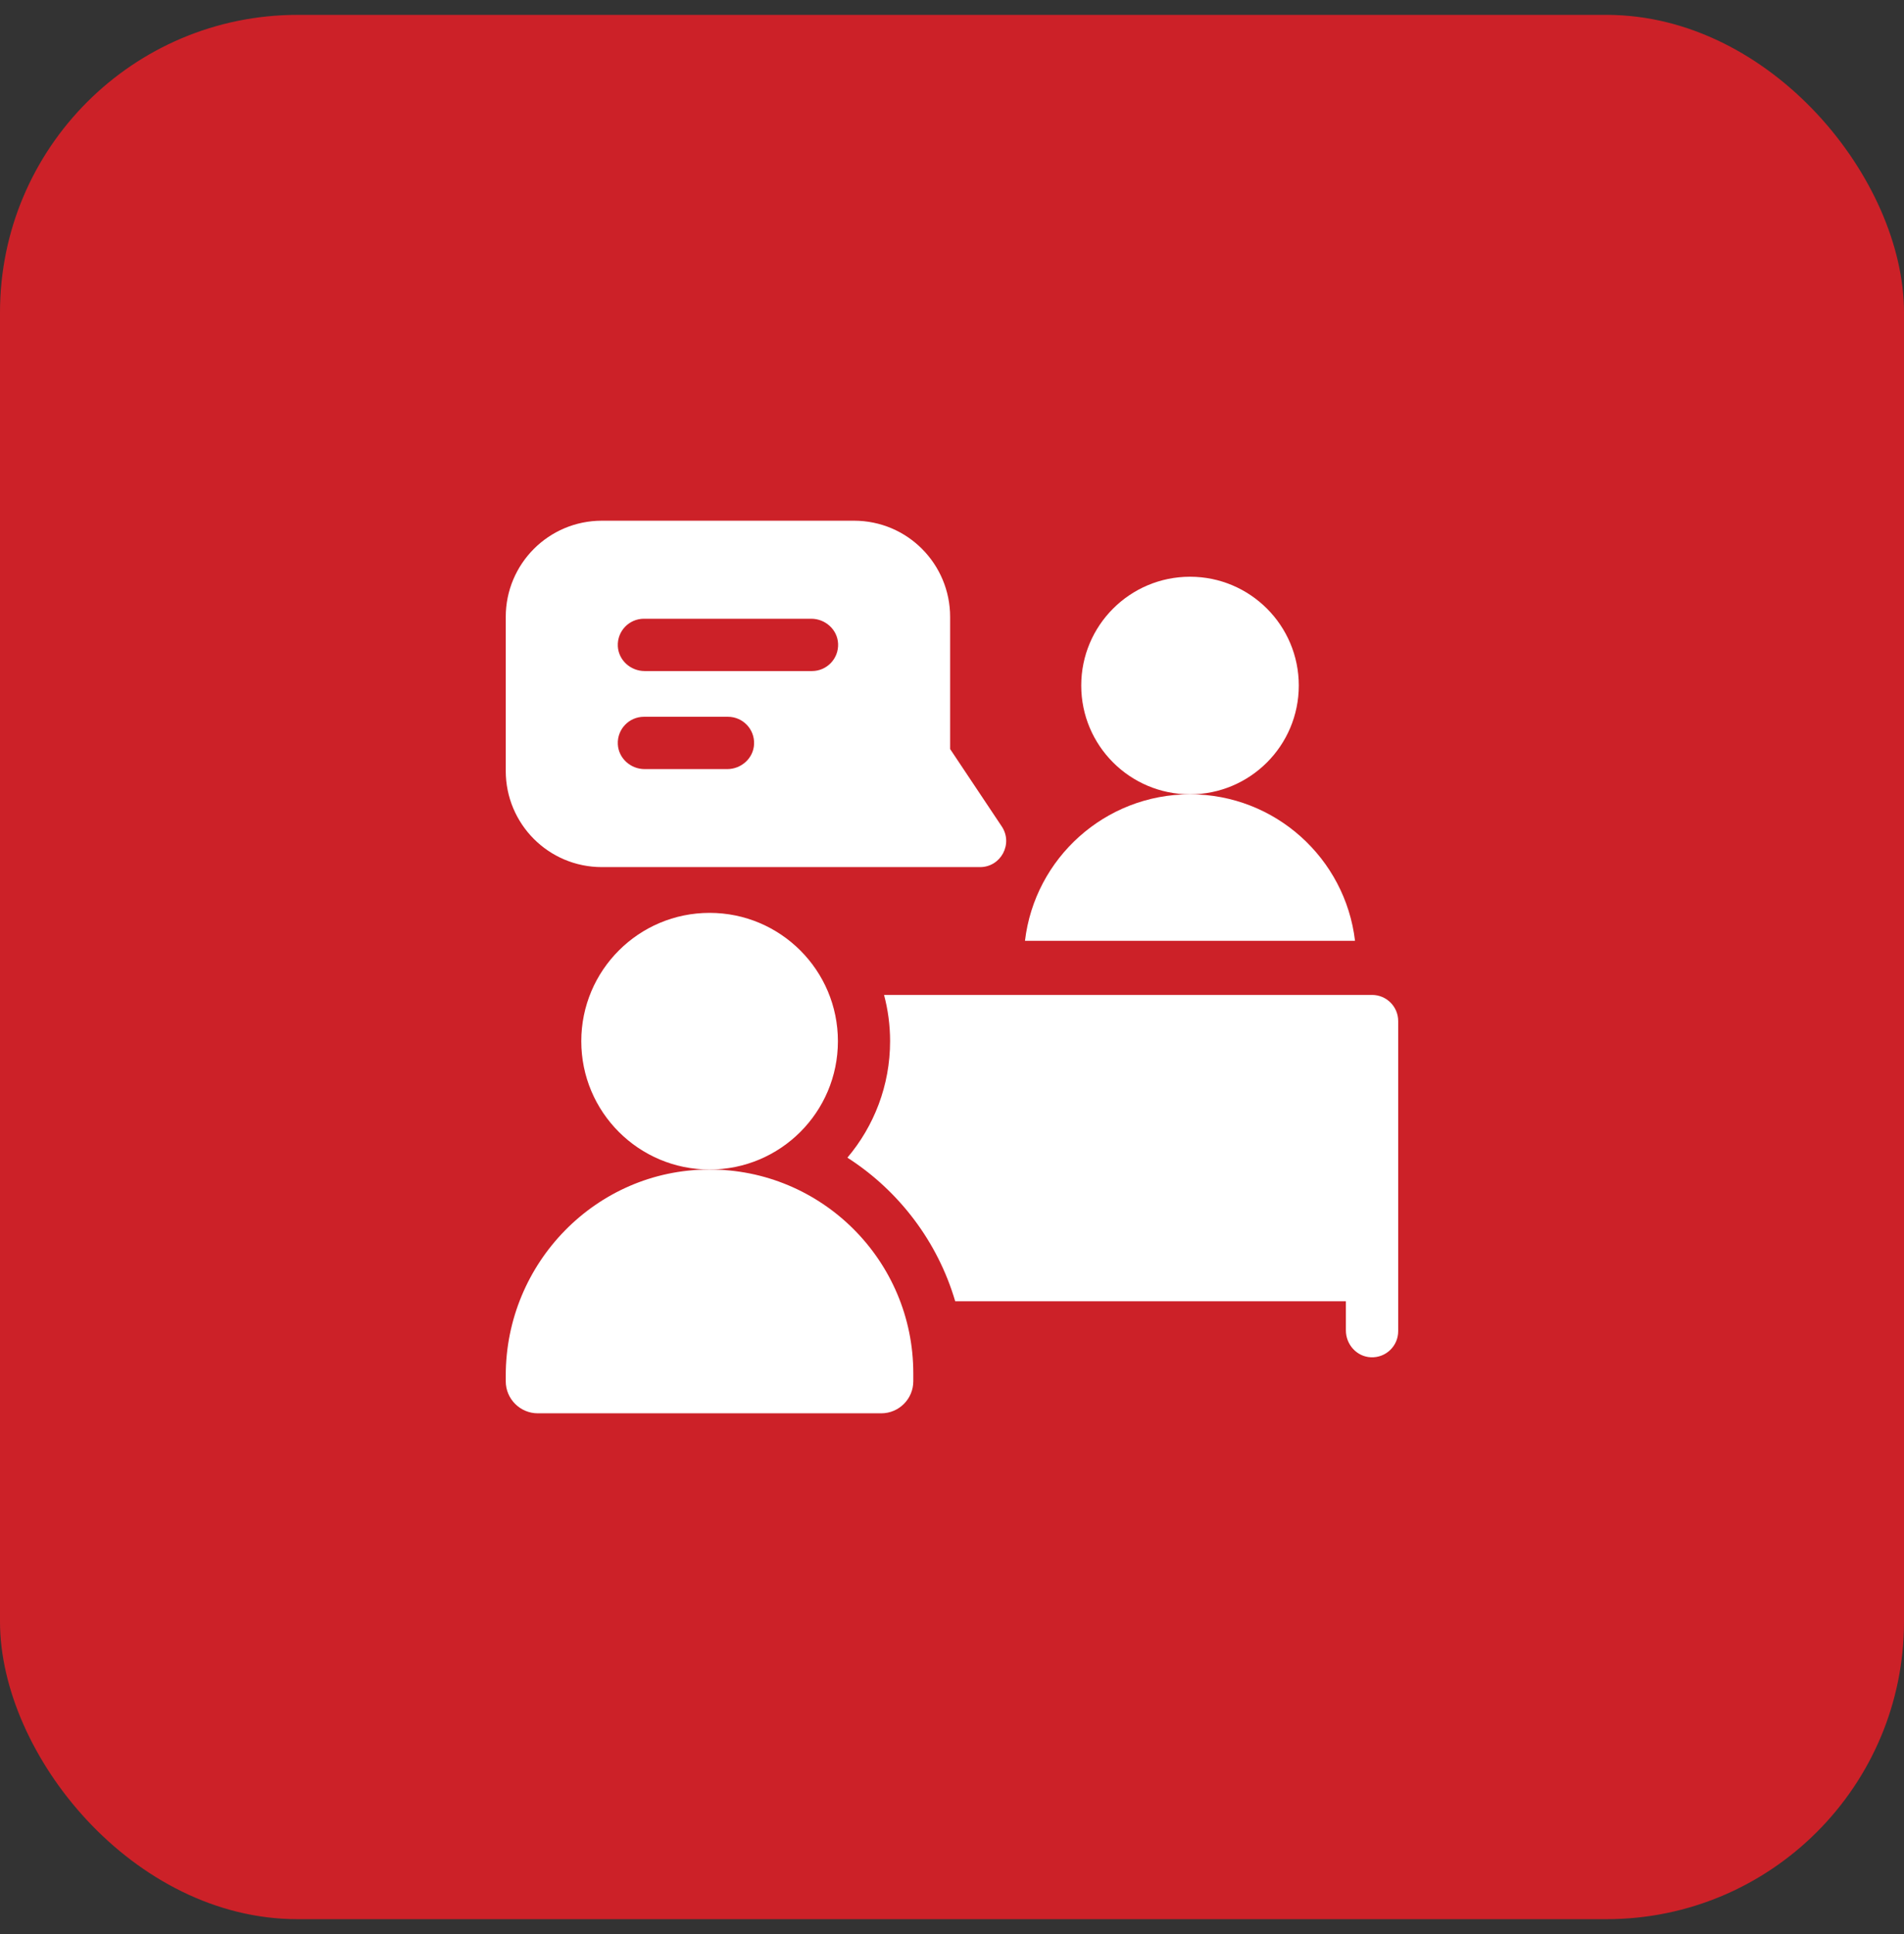<?xml version="1.0" encoding="UTF-8"?> <svg xmlns="http://www.w3.org/2000/svg" width="64" height="65" viewBox="0 0 64 65" fill="none"><rect x="0" y="0" width="64" height="65" fill="#333333" stroke="none"/><rect y="0.5" width="64" height="64" rx="10" fill="#CC2128"></rect><g clip-path="url(#clip0_37_231)"><path d="M43.657 23.039C43.657 25.059 42.02 26.696 40.001 26.696C37.981 26.696 36.344 25.059 36.344 23.039C36.344 21.02 37.981 19.383 40.001 19.383C42.02 19.383 43.657 21.02 43.657 23.039Z" fill="white"></path><path d="M33.673 27.776L31.937 25.174V20.733C31.937 18.961 30.508 17.5 28.705 17.5H20.233C18.439 17.5 17 18.952 17 20.733V25.91C17 27.687 18.434 29.142 20.233 29.142H32.942C33.642 29.142 34.062 28.36 33.673 27.776ZM24.444 25.848H21.669C21.196 25.848 20.789 25.484 20.767 25.011C20.744 24.506 21.145 24.09 21.645 24.09H24.469C24.968 24.09 25.37 24.506 25.347 25.011C25.325 25.484 24.918 25.848 24.444 25.848ZM27.293 22.553H21.67C21.197 22.553 20.79 22.189 20.767 21.717C20.743 21.212 21.145 20.795 21.645 20.795H27.268C27.742 20.795 28.149 21.159 28.171 21.632C28.194 22.137 27.792 22.553 27.293 22.553Z" fill="white"></path><path d="M23.825 39.305C20.04 39.318 17 42.443 17 46.228V46.421C17 47.016 17.483 47.499 18.078 47.499H29.621C30.216 47.499 30.699 47.016 30.699 46.421V46.154C30.699 42.363 27.619 39.291 23.825 39.305Z" fill="white"></path><path d="M28.165 34.993C28.165 37.375 26.234 39.306 23.852 39.306C21.47 39.306 19.539 37.375 19.539 34.993C19.539 32.611 21.47 30.68 23.852 30.68C26.234 30.68 28.165 32.611 28.165 34.993Z" fill="white"></path><path d="M45.547 31.62H34.453C34.78 28.847 37.139 26.695 40 26.695C42.861 26.695 45.22 28.847 45.547 31.62Z" fill="white"></path><path d="M46.119 33.438C46.605 33.438 46.998 33.831 46.998 34.316V44.739C46.998 45.238 46.582 45.64 46.077 45.616C45.604 45.594 45.24 45.187 45.24 44.713V43.734H32.108C31.517 41.723 30.211 40.015 28.484 38.907C29.378 37.849 29.919 36.483 29.919 34.992C29.919 34.455 29.848 33.934 29.716 33.438H46.119Z" fill="white"></path></g><defs><clipPath id="clip0_37_231"><rect width="30" height="30" fill="white" transform="translate(17 17.5)"></rect></clipPath></defs></svg> 